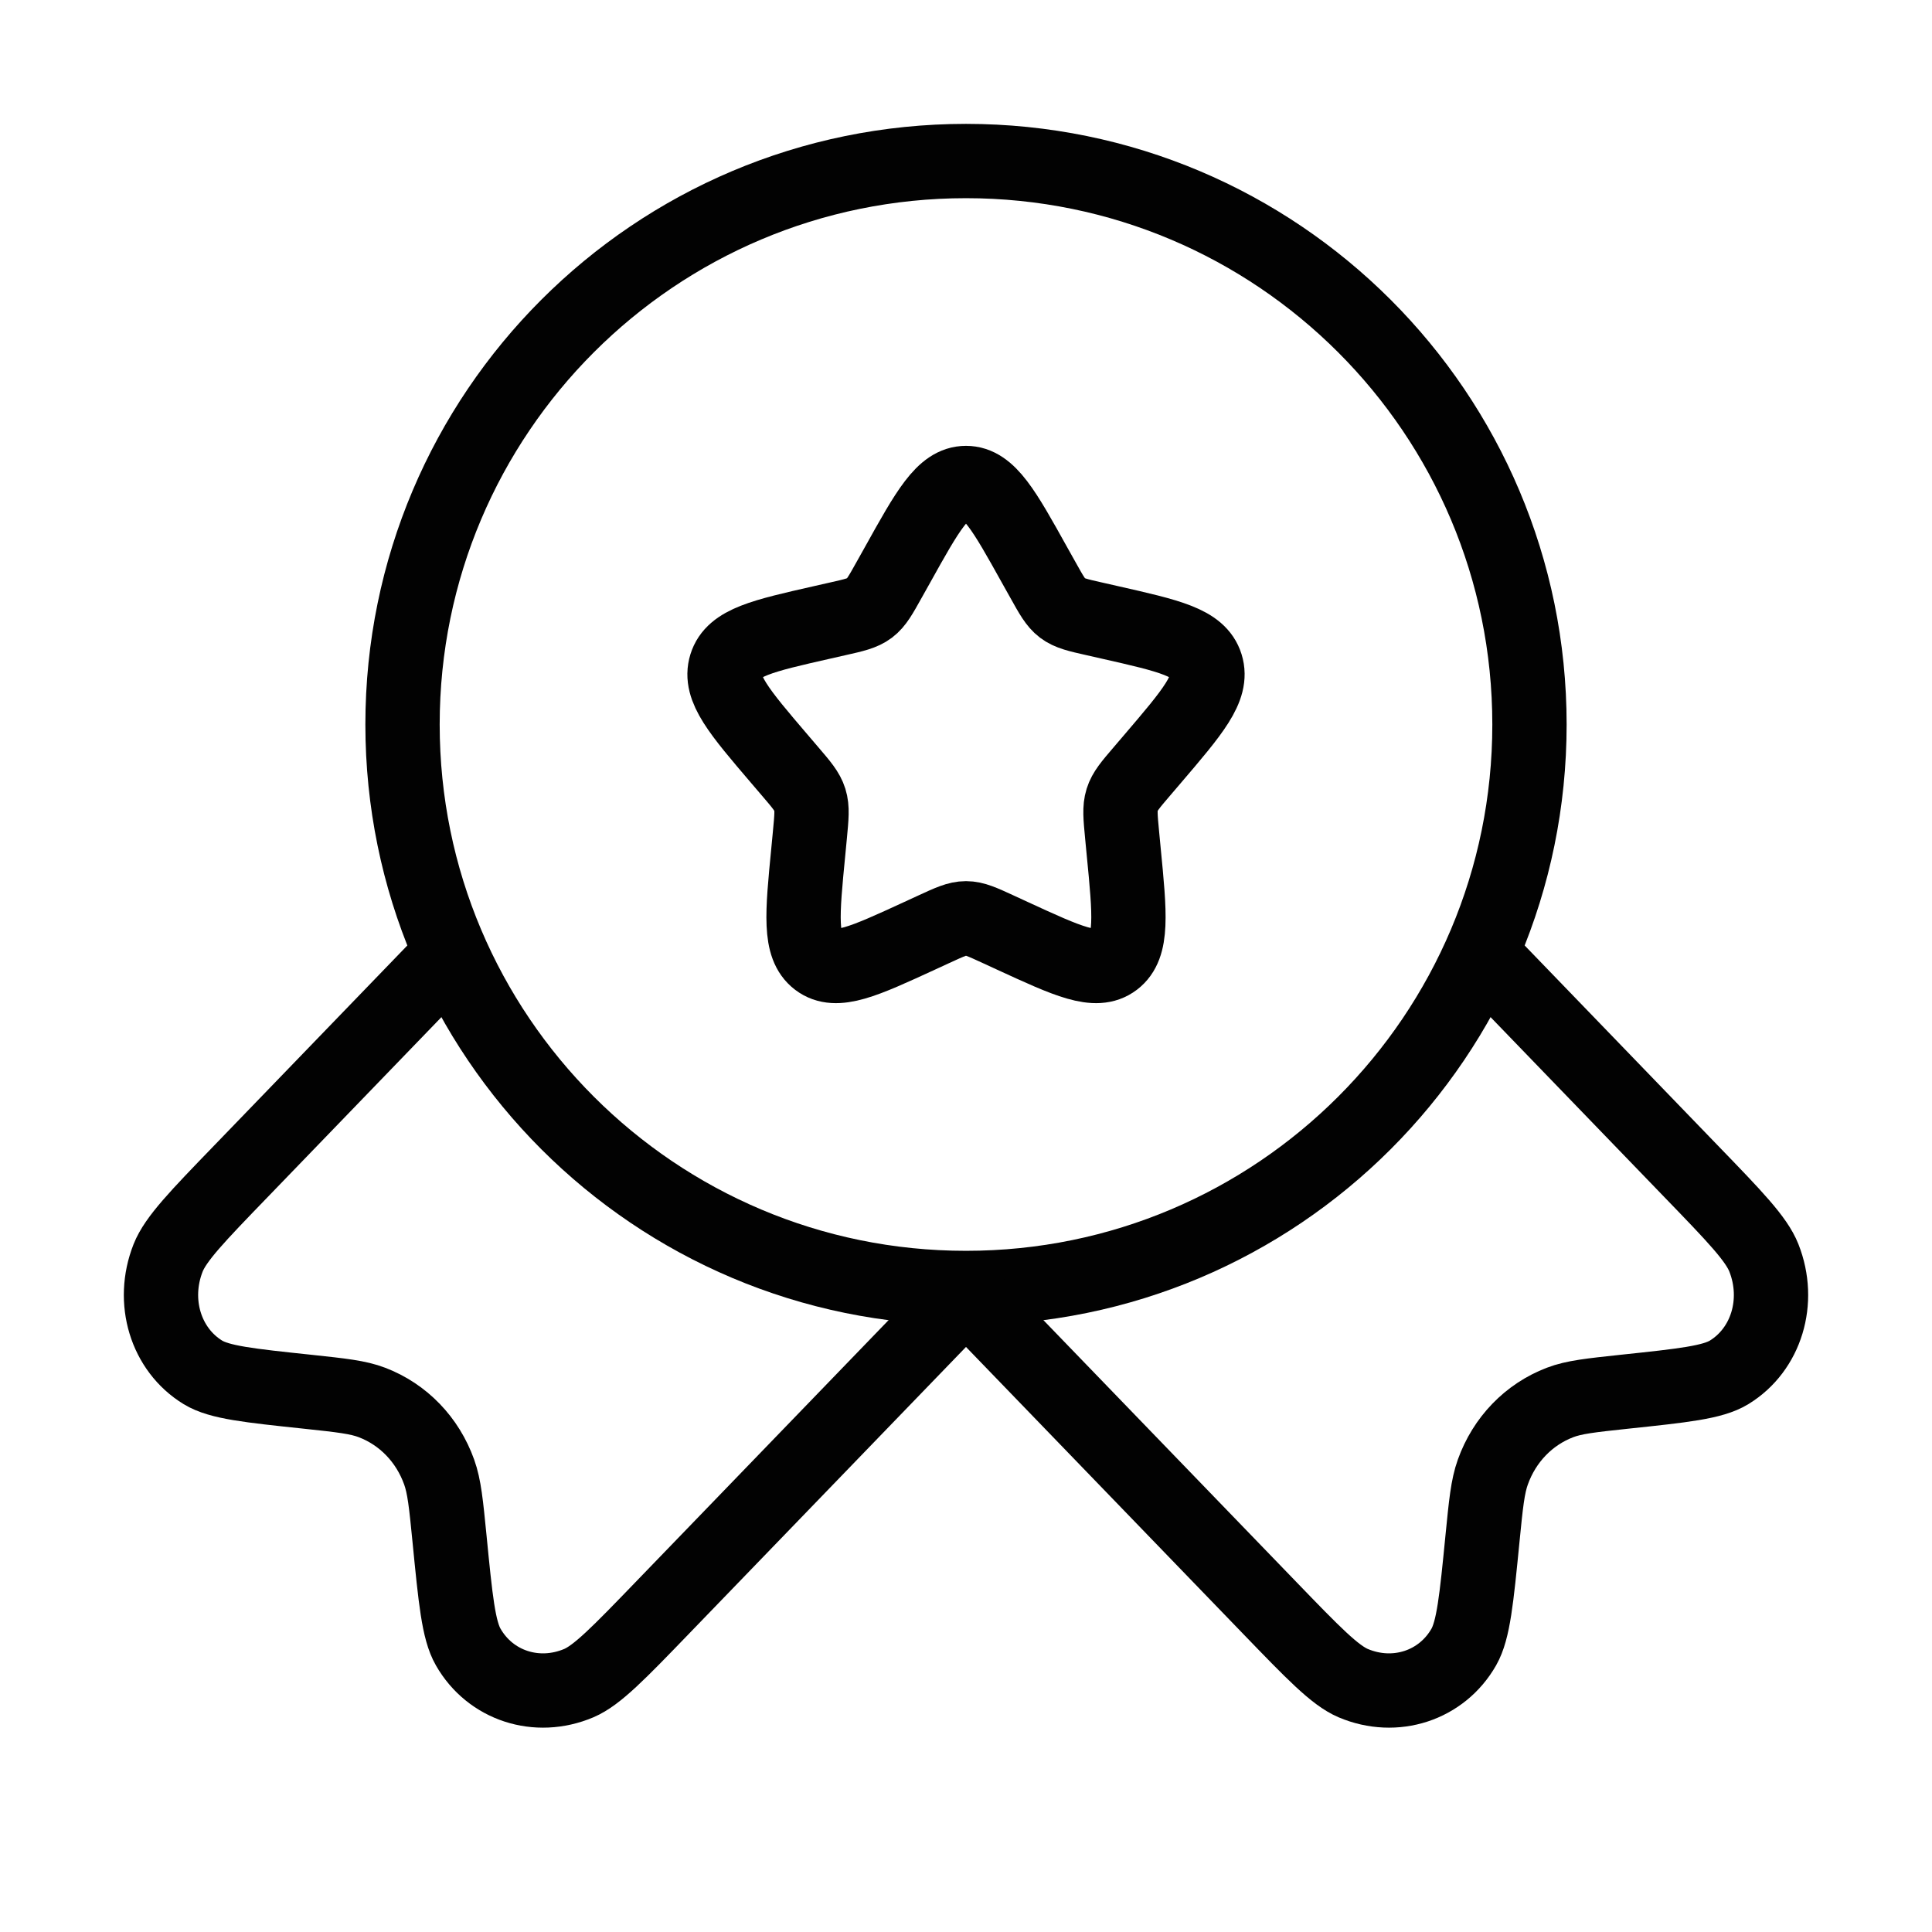 <svg xmlns="http://www.w3.org/2000/svg" fill="none" viewBox="0 0 26 26" height="26" width="26">
<path stroke="#020202" d="M12.075 7.608C12.486 6.869 12.692 6.5 13 6.5C13.308 6.5 13.514 6.869 13.925 7.608L14.032 7.799C14.149 8.009 14.207 8.114 14.298 8.183C14.39 8.252 14.503 8.278 14.73 8.329L14.937 8.376C15.736 8.557 16.136 8.647 16.231 8.953C16.326 9.259 16.054 9.577 15.509 10.215L15.368 10.38C15.213 10.561 15.136 10.651 15.101 10.763C15.066 10.875 15.078 10.996 15.101 11.238L15.122 11.458C15.205 12.308 15.246 12.733 14.997 12.922C14.748 13.111 14.374 12.939 13.625 12.594L13.432 12.505C13.219 12.407 13.113 12.358 13 12.358C12.887 12.358 12.781 12.407 12.568 12.505L12.375 12.594C11.626 12.939 11.252 13.111 11.003 12.922C10.754 12.733 10.795 12.308 10.878 11.458L10.899 11.238C10.922 10.996 10.934 10.875 10.899 10.763C10.864 10.651 10.787 10.561 10.632 10.38L10.491 10.215C9.946 9.577 9.674 9.259 9.769 8.953C9.864 8.647 10.264 8.557 11.063 8.376L11.27 8.329C11.497 8.278 11.61 8.252 11.702 8.183C11.793 8.114 11.851 8.009 11.968 7.799L12.075 7.608Z"></path>
<path stroke="#020202" d="M20.583 9.75C20.583 13.938 17.188 17.333 13 17.333C8.812 17.333 5.417 13.938 5.417 9.75C5.417 5.562 8.812 2.167 13 2.167C17.188 2.167 20.583 5.562 20.583 9.75Z"></path>
<path stroke="#020202" d="M13 17.407L8.914 21.637C8.329 22.243 8.036 22.546 7.789 22.651C7.224 22.89 6.598 22.685 6.301 22.165C6.17 21.937 6.13 21.525 6.049 20.702C6.003 20.237 5.98 20.005 5.91 19.81C5.754 19.374 5.427 19.035 5.006 18.874C4.818 18.802 4.594 18.778 4.145 18.73C3.349 18.646 2.952 18.604 2.731 18.469C2.229 18.162 2.032 17.513 2.262 16.929C2.364 16.672 2.656 16.369 3.241 15.764L5.91 13"></path>
<path stroke="#020202" d="M13 17.407L17.086 21.637C17.671 22.243 17.964 22.546 18.211 22.651C18.776 22.89 19.402 22.685 19.699 22.165C19.829 21.937 19.87 21.525 19.951 20.702C19.997 20.237 20.02 20.005 20.09 19.81C20.246 19.374 20.573 19.035 20.994 18.874C21.182 18.802 21.407 18.778 21.855 18.73C22.651 18.646 23.048 18.604 23.269 18.469C23.771 18.162 23.968 17.513 23.738 16.929C23.637 16.672 23.344 16.369 22.759 15.764L20.09 13"></path>
</svg>

